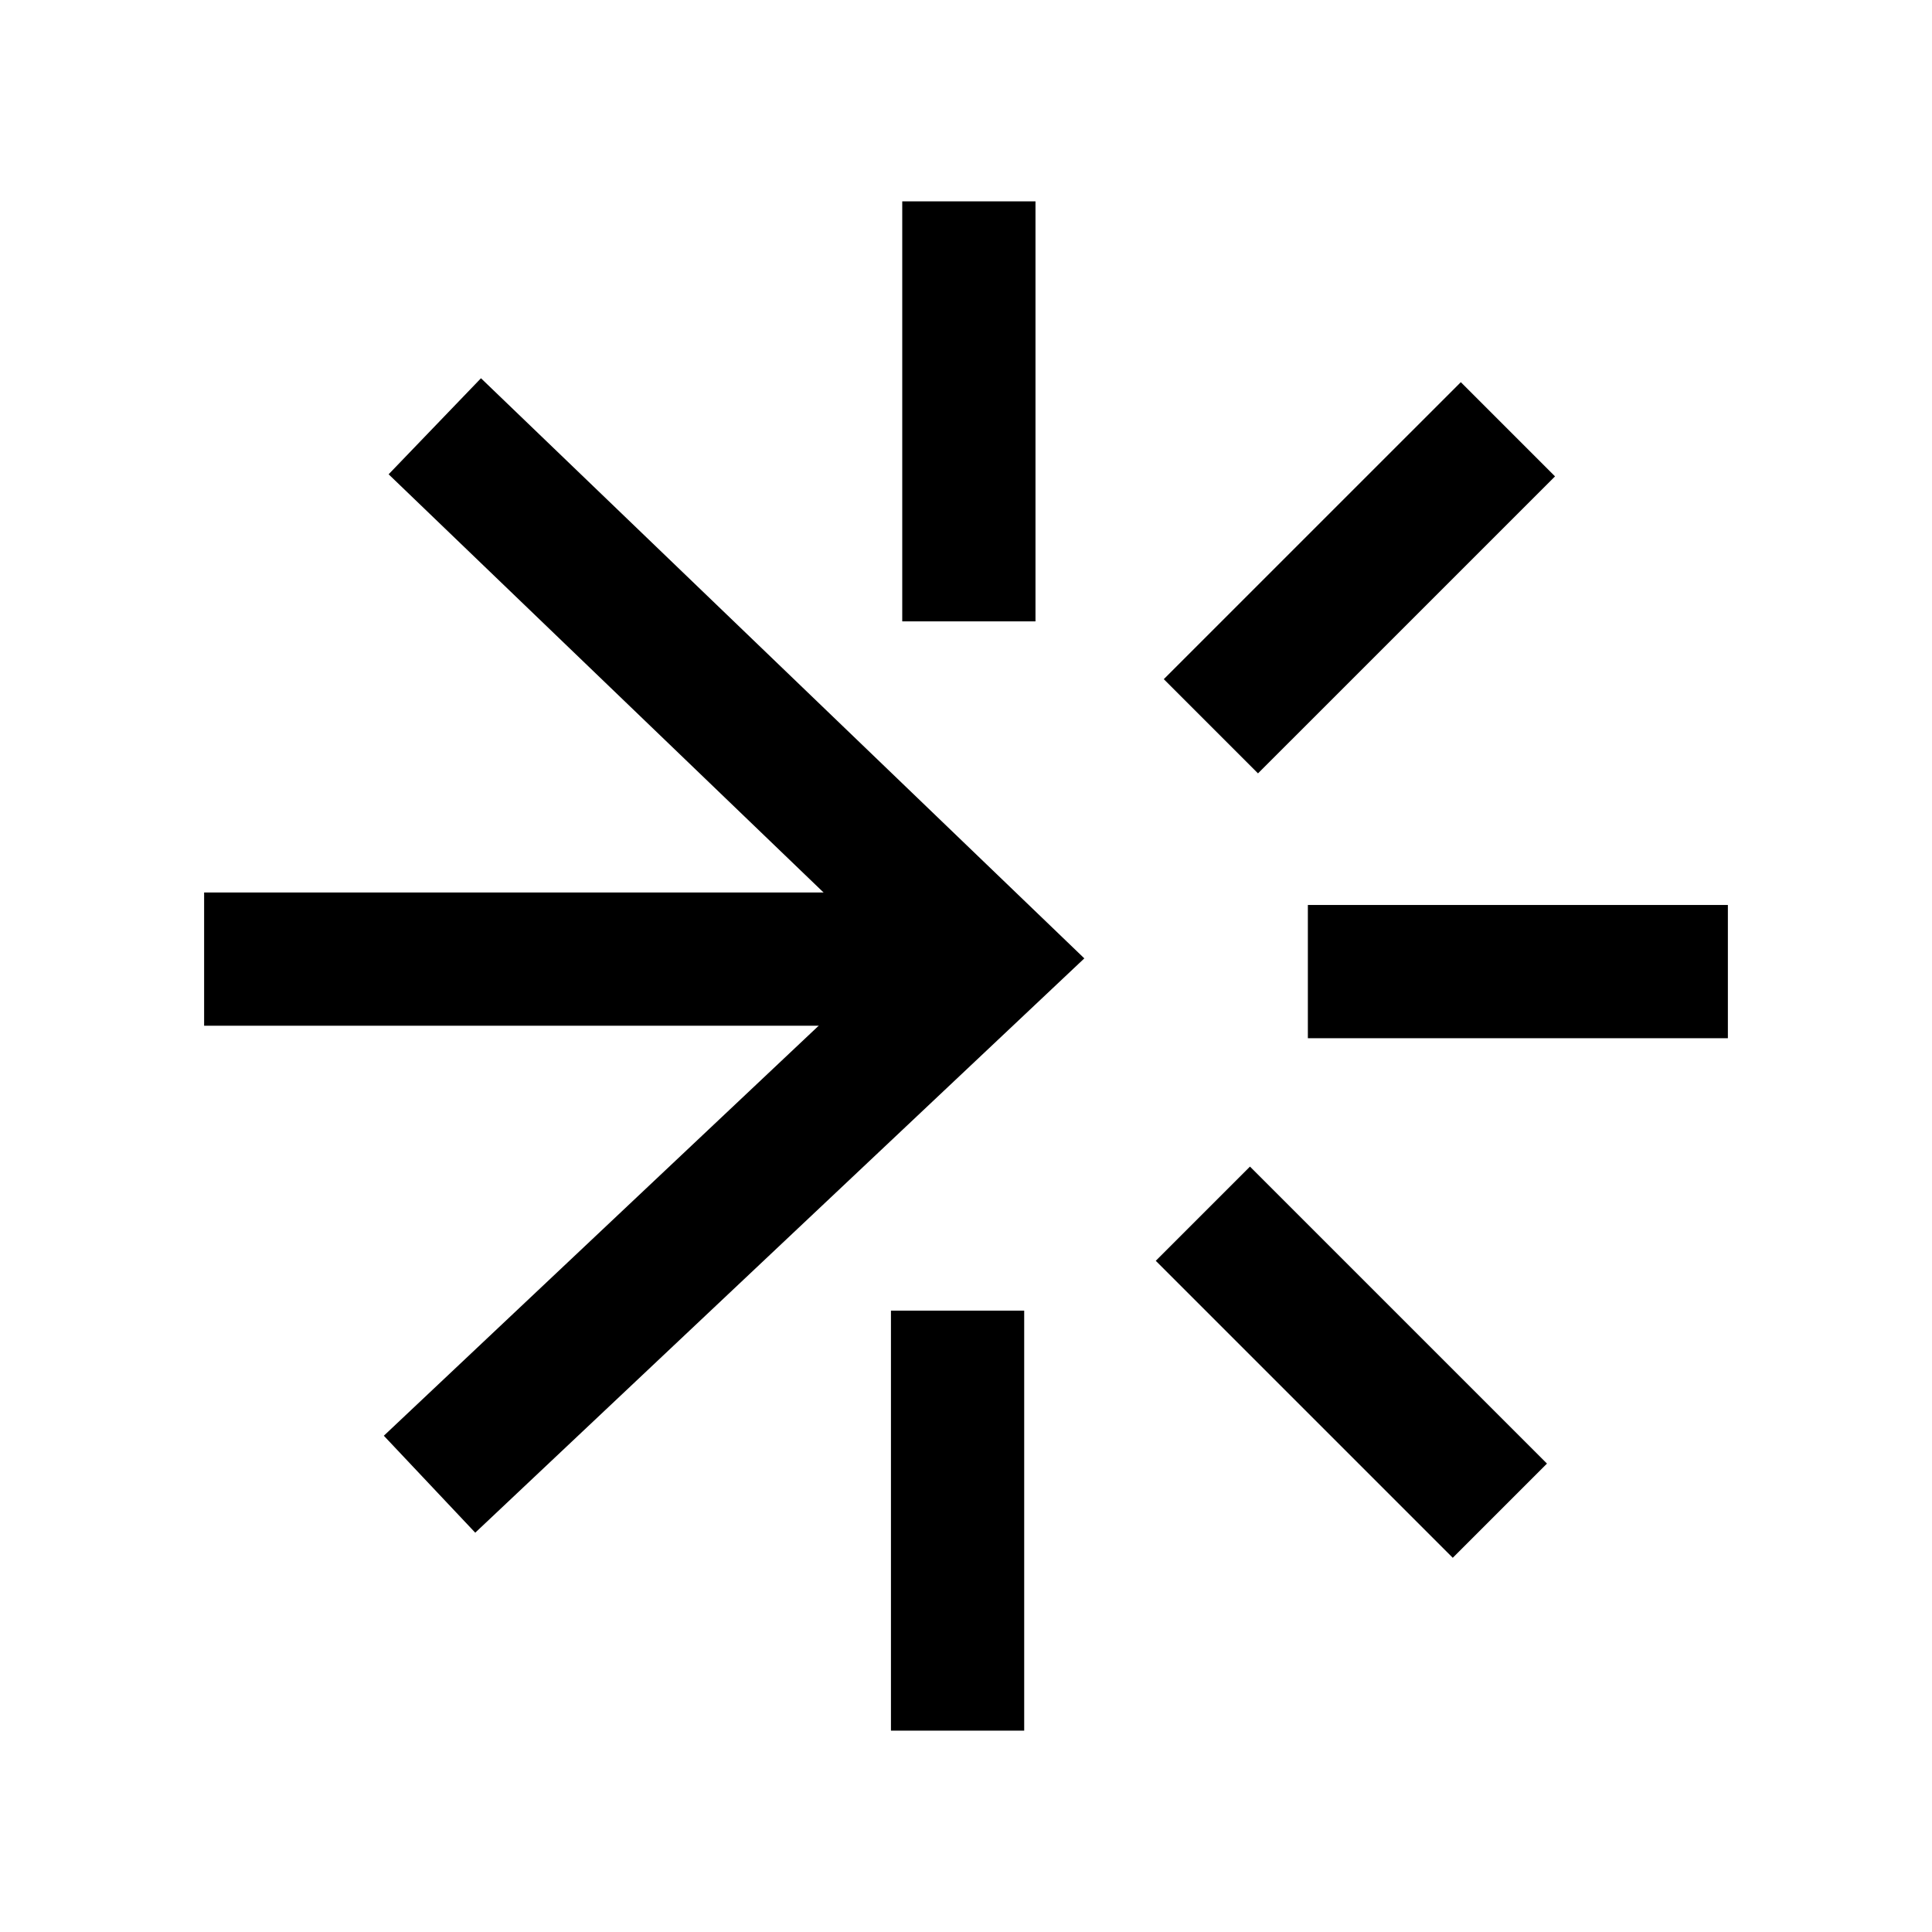 <svg width="58" height="58" viewBox="0 0 58 58" fill="none" xmlns="http://www.w3.org/2000/svg">
<g clip-path="url(#clip0_11405_28323)">
<path d="M29.086 18.654V6.045" stroke="black" stroke-width="4" stroke-miterlimit="10"/>
<path d="M28.747 39.346V51.955" stroke="black" stroke-width="4" stroke-miterlimit="10"/>
<path d="M36.111 36.436L45.027 45.352" stroke="black" stroke-width="4" stroke-miterlimit="10"/>
<path d="M39.263 29.168H51.872" stroke="black" stroke-width="4" stroke-miterlimit="10"/>
<path d="M36.352 21.803L45.269 12.887" stroke="black" stroke-width="4" stroke-miterlimit="10"/>
<path d="M6.128 28.793H28.692" stroke="black" stroke-width="4" stroke-miterlimit="10"/>
<path d="M13.053 12.797L29.652 28.757L12.895 44.557" stroke="black" stroke-width="4" stroke-miterlimit="10"/>
</g>
<defs>
<clipPath id="clip0_11405_28323">
<rect width="58" height="58" fill="white"/>
</clipPath>
</defs>
</svg>
